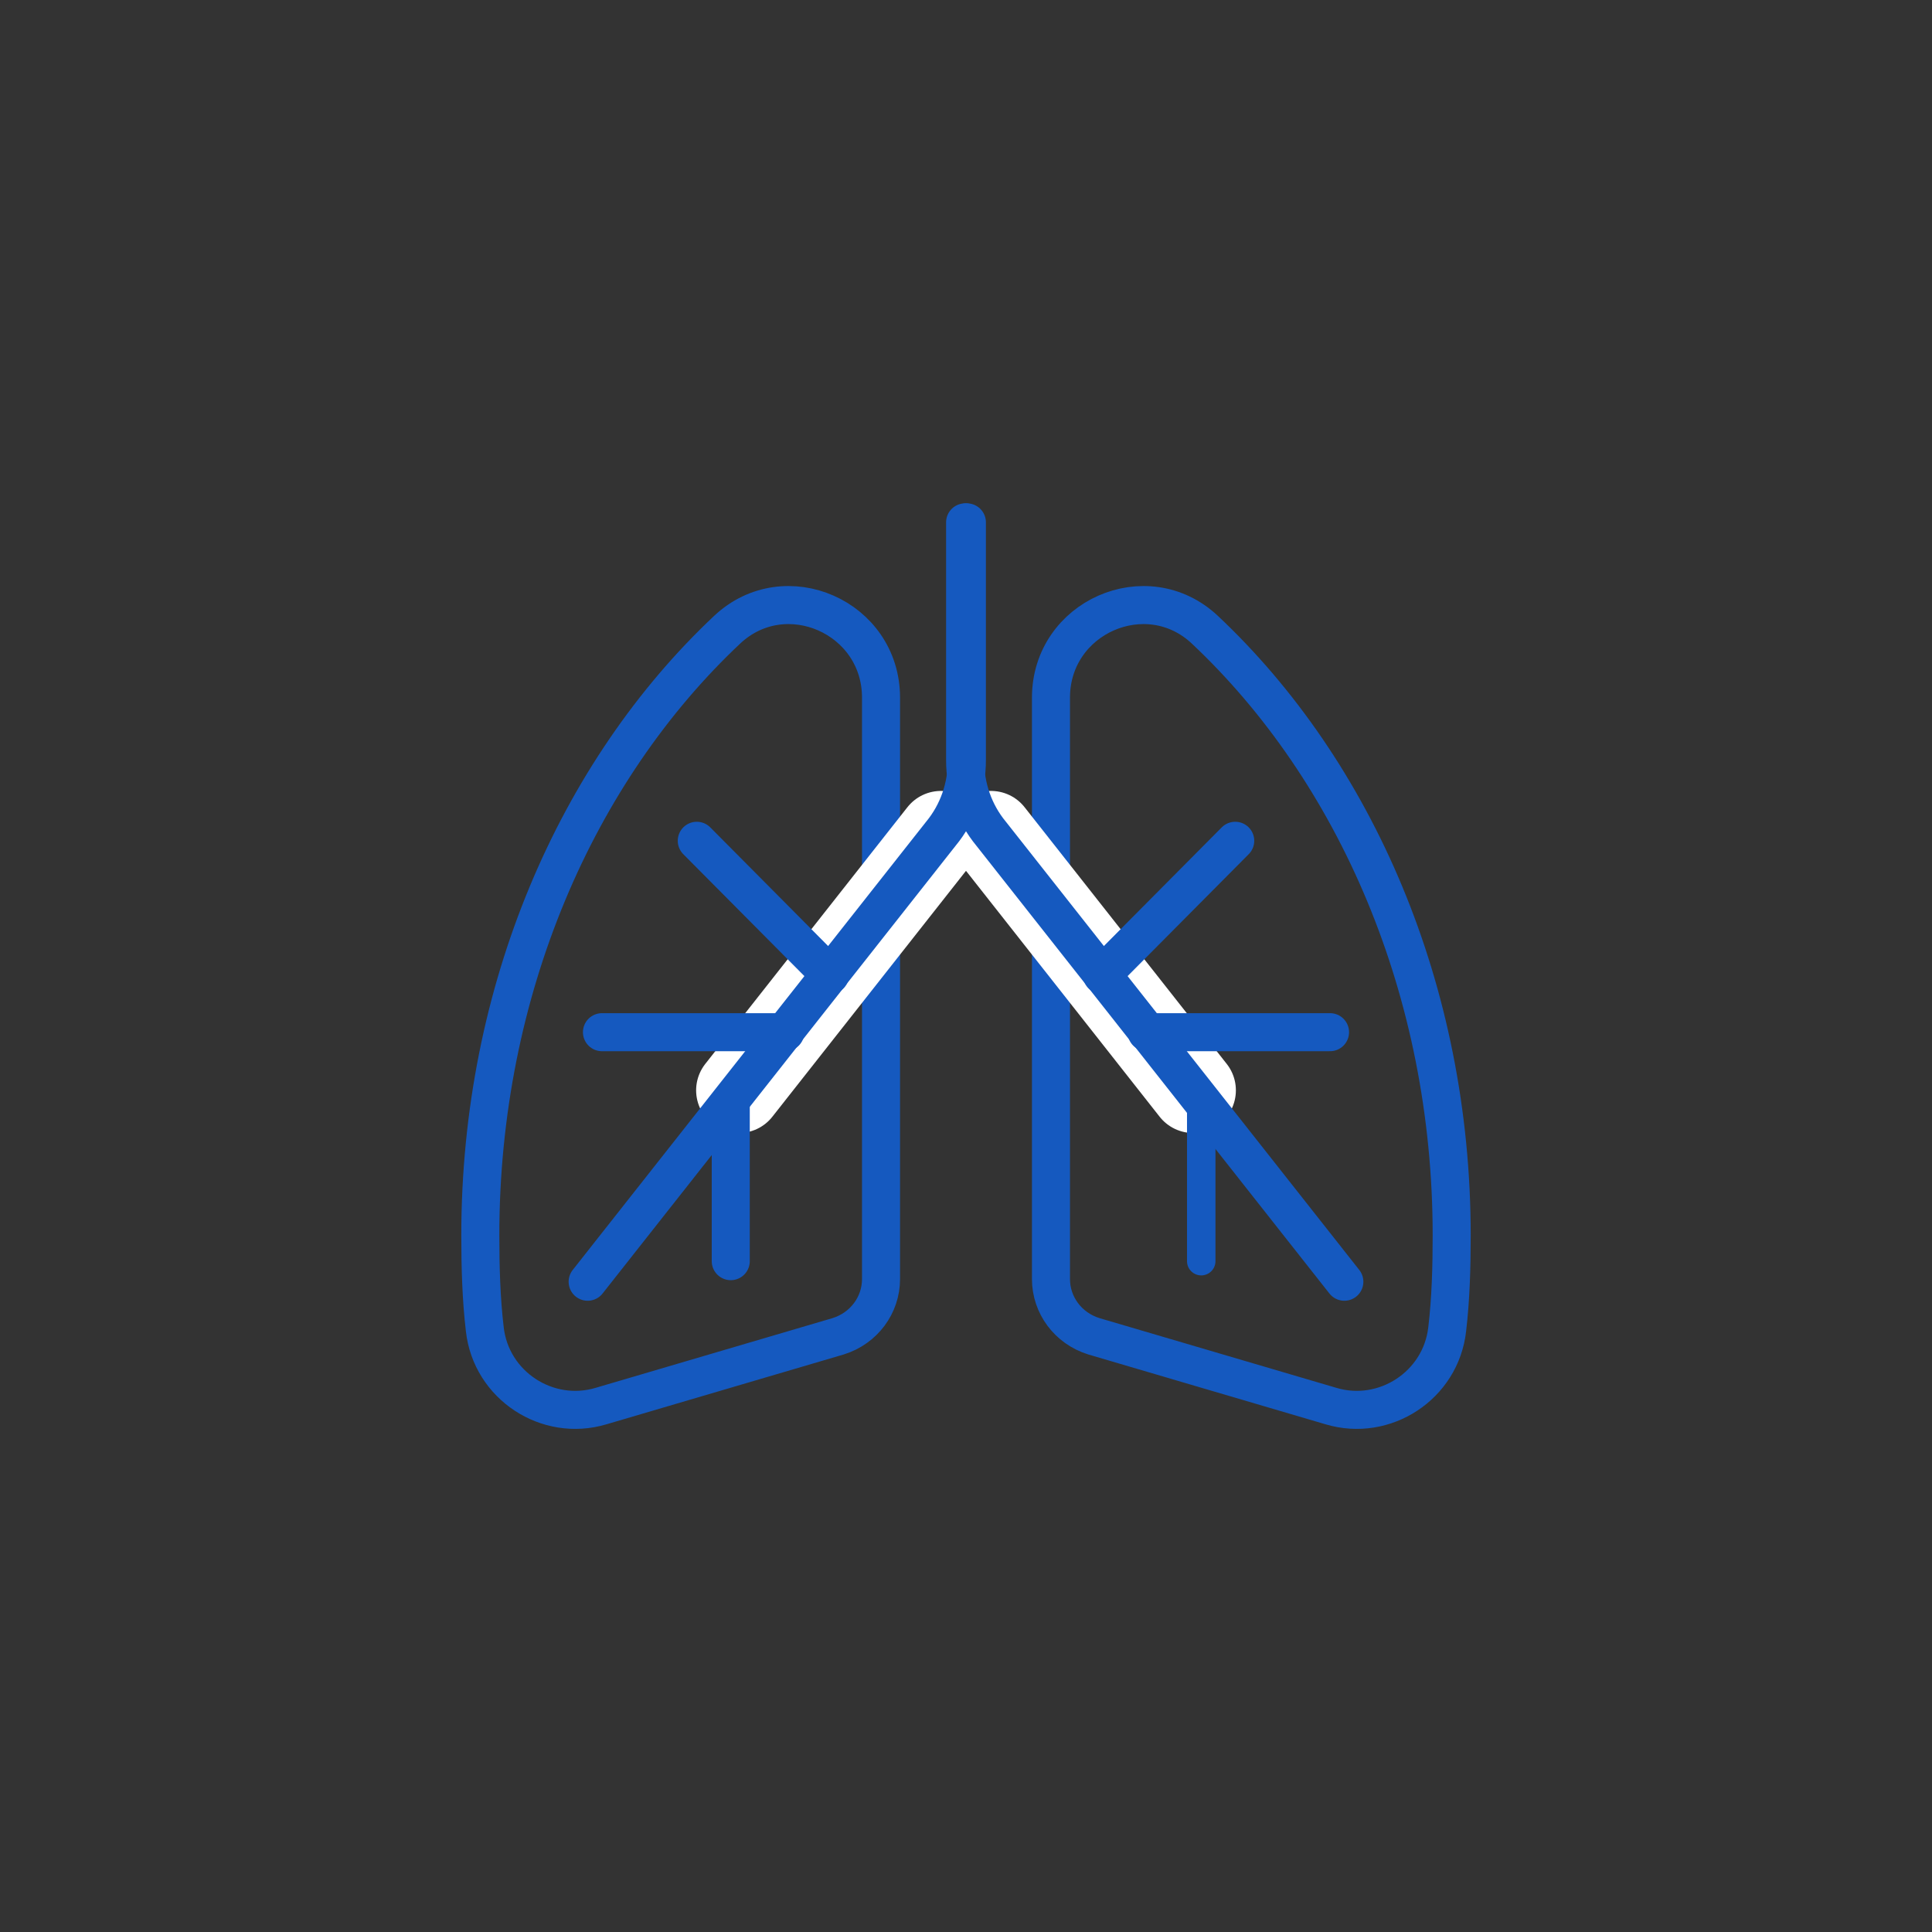 <?xml version="1.0" encoding="utf-8"?>
<!-- Generator: Adobe Illustrator 27.3.1, SVG Export Plug-In . SVG Version: 6.00 Build 0)  -->
<svg version="1.1" id="Warstwa_1" xmlns="http://www.w3.org/2000/svg" xmlns:xlink="http://www.w3.org/1999/xlink" x="0px" y="0px"
	 width="216px" height="216px" viewBox="0 0 216 216" style="enable-background:new 0 0 216 216;" xml:space="preserve">
<rect x="0" y="0" width="216" height="216" fill="#333333" stroke="none"/>
<style type="text/css">
	.st0{fill:none;stroke:#1559BF;stroke-width:4.252;stroke-linecap:round;stroke-linejoin:round;stroke-miterlimit:10;}
	.st1{fill:none;stroke:#FFFFFF;stroke-width:9.546;stroke-linecap:round;stroke-linejoin:round;stroke-miterlimit:10;}
	.st2{fill:none;stroke:#1559BF;stroke-width:3.182;stroke-linecap:round;stroke-linejoin:round;stroke-miterlimit:10;}
</style>
<g>
	<g>
		<path class="st0" d="M117.5,78v65c0,2.9,1.9,5.5,4.8,6.4l26.5,7.8c6,1.8,12.3-2.3,13-8.6c0.4-3.4,0.5-6.9,0.5-10.5
			c0-27.4-10.8-51.9-27.6-67.7C128.2,64.3,117.5,69,117.5,78z"/>
		<line class="st1" x1="110.8" y1="93.2" x2="133.4" y2="121.9"/>
		<line class="st2" x1="134.3" y1="123.6" x2="134.3" y2="141"/>
		<line class="st0" x1="128.2" y1="115.4" x2="148.7" y2="115.4"/>
		<line class="st0" x1="123.2" y1="109" x2="138.1" y2="94"/>
		<path class="st0" d="M98.5,78v65c0,2.9-1.9,5.5-4.8,6.4l-26.5,7.8c-6,1.8-12.3-2.3-13-8.6c-0.4-3.4-0.5-6.9-0.5-10.5
			c0-27.4,10.8-51.9,27.6-67.7C87.8,64.3,98.5,69,98.5,78z"/>
		<line class="st1" x1="105.2" y1="93.2" x2="82.6" y2="121.9"/>
		<path class="st0" d="M108.1,58.4V85c0,3-1,5.9-2.9,8.2l-39.5,50.1"/>
		<line class="st0" x1="81.7" y1="123.6" x2="81.7" y2="141"/>
		<line class="st0" x1="87.8" y1="115.4" x2="67.3" y2="115.4"/>
		<line class="st0" x1="92.8" y1="109" x2="77.9" y2="94"/>
		<path class="st0" d="M107.9,58.4V85c0,3,1,5.9,2.9,8.2l39.5,50.1"/>
	</g>
</g>
</svg>
